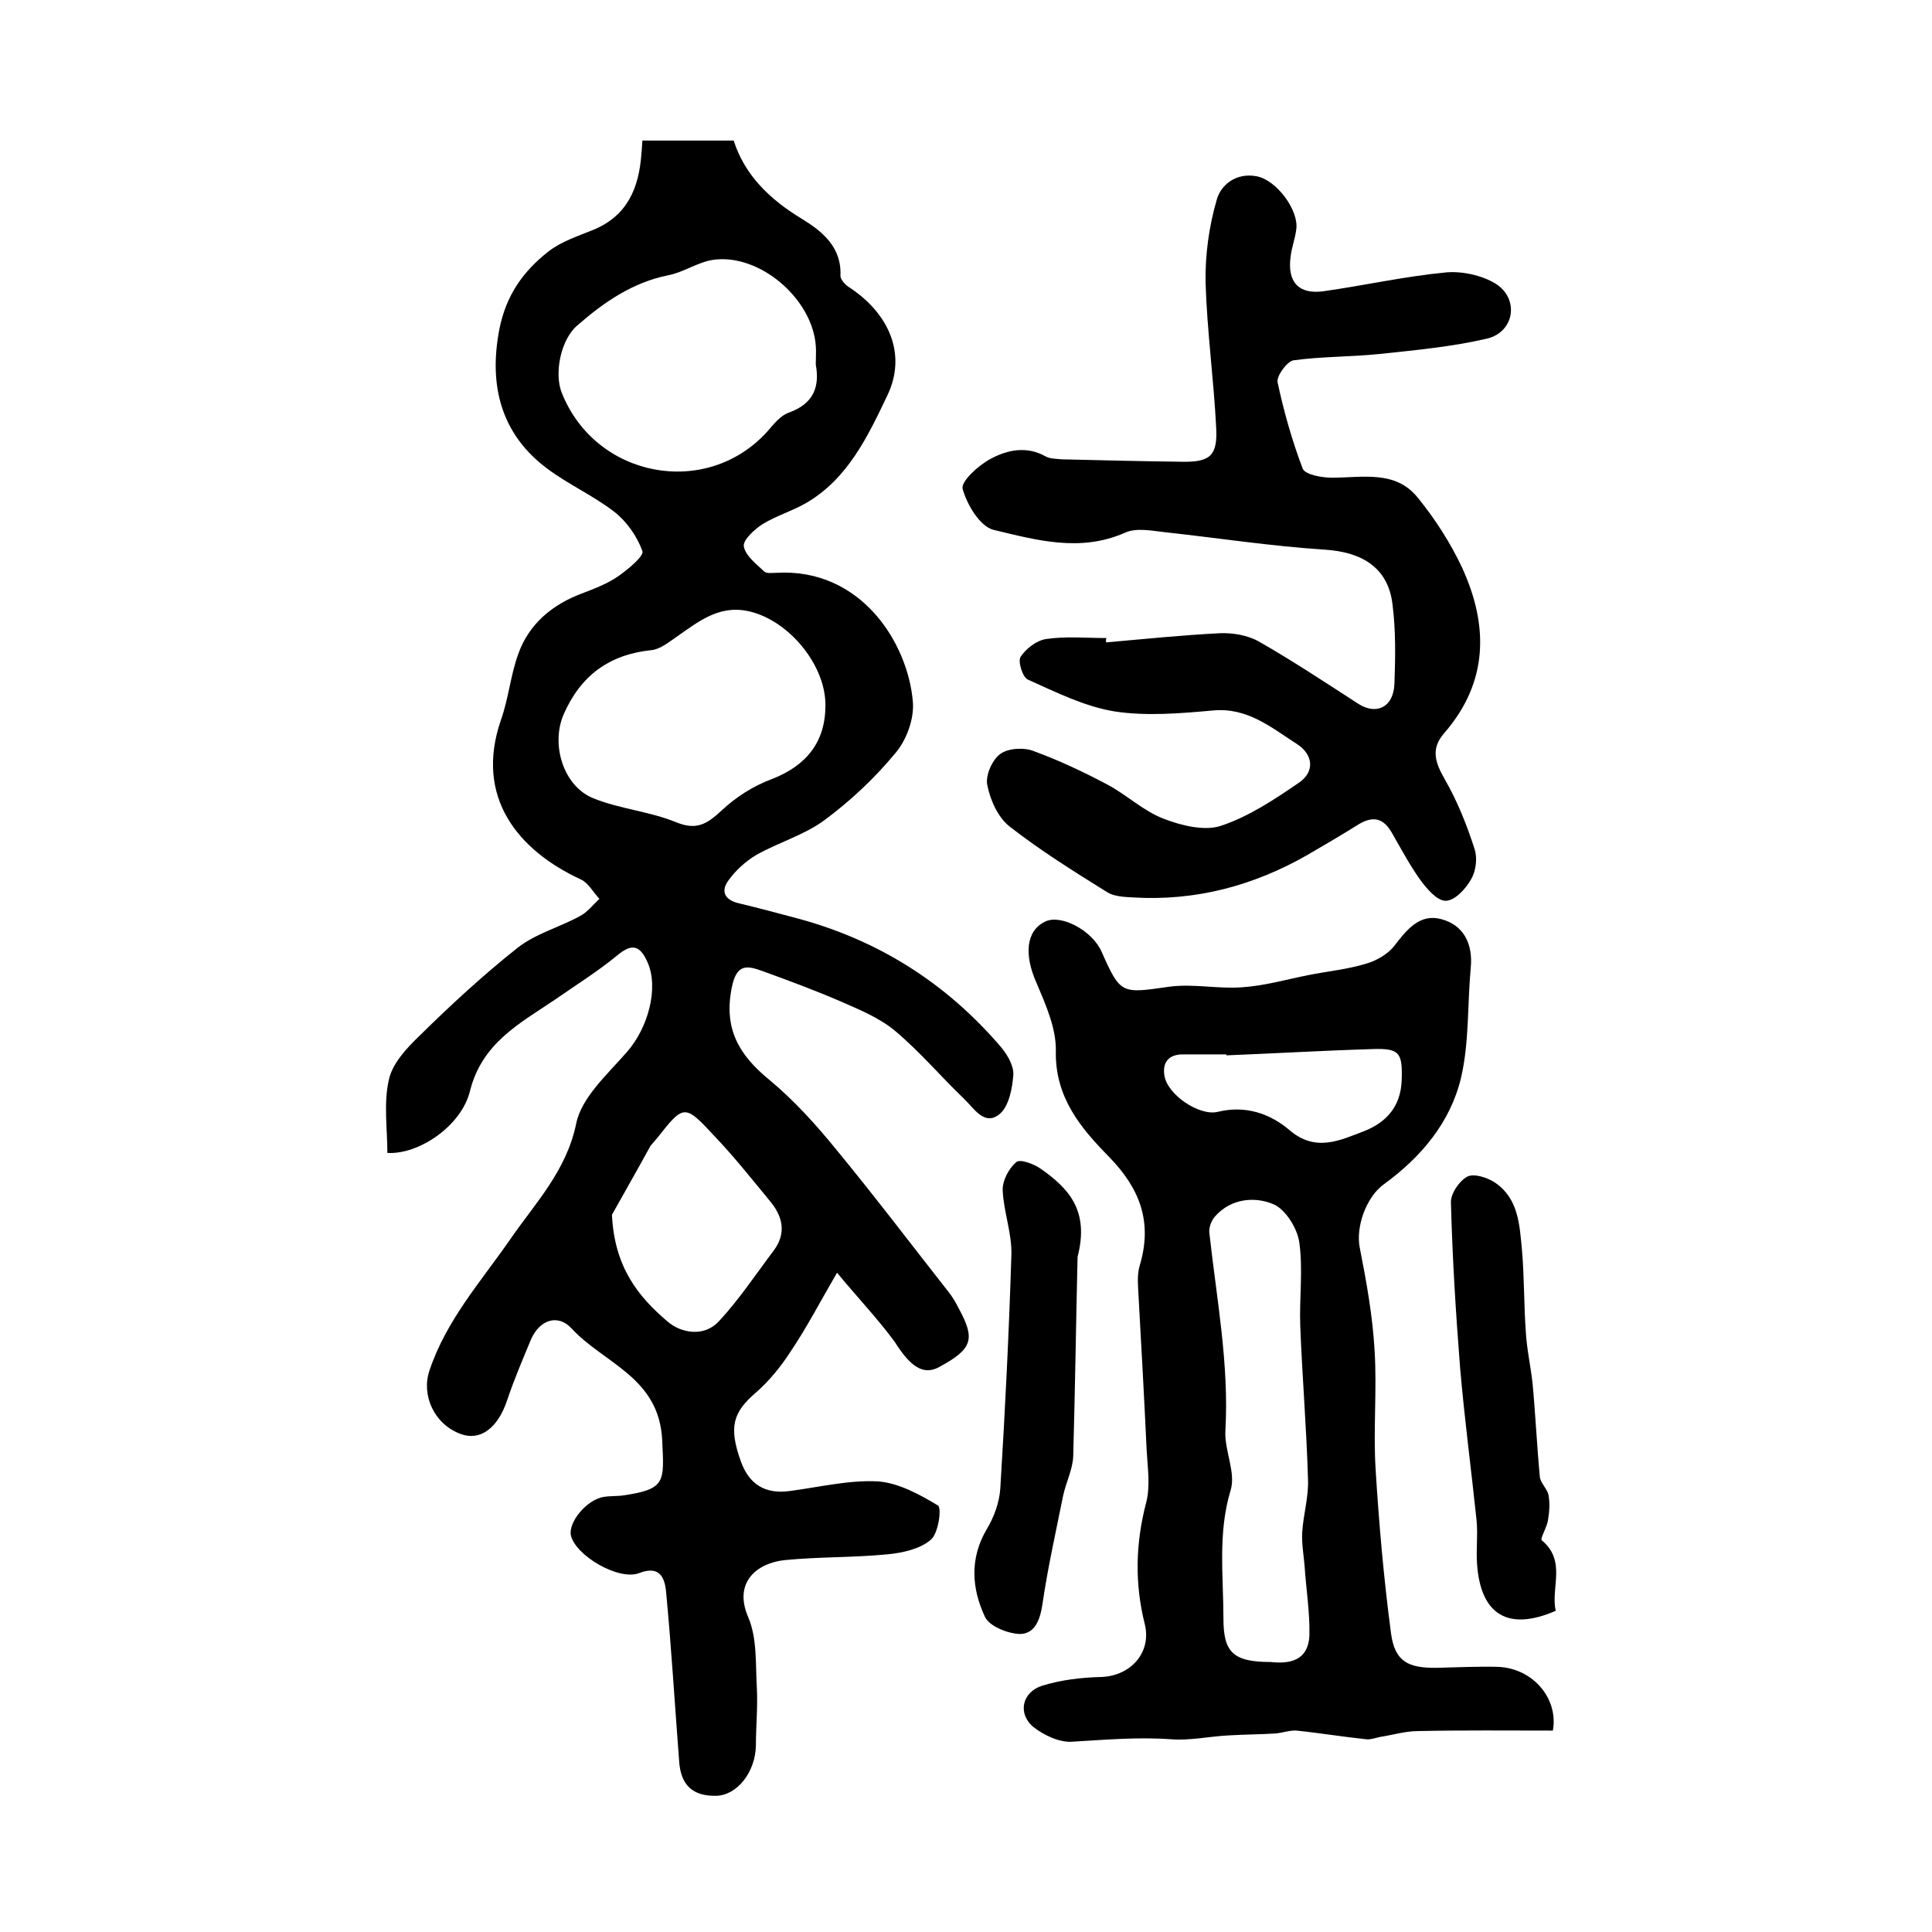 <?xml version="1.0" encoding="utf-8"?>
<!-- Generator: Adobe Illustrator 22.0.0, SVG Export Plug-In . SVG Version: 6.00 Build 0)  -->
<svg version="1.1" id="图层_1" xmlns="http://www.w3.org/2000/svg" xmlns:xlink="http://www.w3.org/1999/xlink" x="0px" y="0px"
	 viewBox="0 0 400 400" style="enable-background:new 0 0 400 400;" xml:space="preserve">
<style type="text/css">
	.st0{fill:#FFFFFF;}
</style>
<g>
	
	<path d="M173.3,263.5c-3.6,6.2-6.3,11.4-9.6,16.3c-2,3.1-4.5,6.2-7.3,8.6c-4.6,4-5.6,7-3,14.2c1.7,4.7,5,6.8,10.1,6.1
		c6.1-0.8,12.2-2.3,18.2-2c4.3,0.3,8.7,2.7,12.5,5c0.8,0.5,0.1,5.8-1.5,7.1c-2.2,1.9-5.8,2.7-8.9,3c-7.1,0.7-14.2,0.5-21.3,1.2
		c-5.8,0.6-10.7,4.6-7.6,11.8c1.9,4.4,1.5,9.8,1.8,14.7c0.2,4-0.2,8-0.2,11.9c-0.1,5.5-3.9,10.3-8.2,10.4c-4.9,0.1-7.4-2.2-7.7-7.3
		c-0.9-11.7-1.6-23.4-2.7-35c-0.3-3.1-1.5-5.4-5.6-3.8c-4.2,1.6-13.1-3.6-14.1-7.8c-0.6-2.7,3.3-7.5,6.9-8c1.3-0.2,2.7-0.1,4-0.3
		c8.8-1.3,8.4-2.8,8-11.4c-0.6-13.1-12.1-15.9-18.8-23.2c-2.8-3-6.6-1.8-8.4,2.4c-1.7,4.1-3.5,8.3-4.9,12.5c-1.9,5.7-5.5,8.5-9.6,7
		c-5.5-2-8.2-8-6.5-13.1c3.5-10.5,10.7-18.5,16.8-27.3c5.1-7.4,11.6-14.1,13.6-23.9c1.1-5.4,6.5-10.2,10.5-14.8
		c4.4-5,6.6-13.2,4.3-18.5c-1.5-3.4-3.1-4.2-6.3-1.5c-4,3.3-8.5,6.1-12.8,9.1c-7.4,5-15.2,9-17.7,19c-1.8,7.3-10.7,13.2-17.1,12.8
		c0-5-0.8-10.3,0.3-15.1c0.7-3.4,3.7-6.6,6.3-9.1c6.5-6.4,13.2-12.6,20.4-18.3c3.7-2.9,8.6-4.2,12.8-6.5c1.6-0.8,2.8-2.4,4.1-3.6
		c-1.3-1.4-2.3-3.3-3.8-4c-13-6-22.1-17-16.6-33c1.6-4.5,2-9.3,3.6-13.7c2.2-6.2,7-10.2,13.1-12.5c2.6-1,5.3-2,7.6-3.6
		c2-1.4,5.4-4.2,5-5.2c-1.1-3.1-3.3-6.2-5.9-8.2c-4.3-3.3-9.4-5.6-13.7-8.8c-9.6-7.1-12.3-17.2-10-29c1.4-7,4.9-11.9,10.1-16
		c2.7-2.1,6.1-3.2,9.3-4.5c7.1-2.9,9.5-8.7,10-15.8c0.1-0.8,0.1-1.6,0.2-2.7c6.2,0,12.3,0,18.9,0c2.3,7.2,7.5,12.2,14.1,16.2
		c4.1,2.5,8.3,5.8,8,11.8c0,0.8,1.1,2,2,2.5c8.1,5.4,11.8,13.8,7.7,22.3c-4,8.4-8.2,17.3-16.9,22.3c-2.8,1.6-6.1,2.6-8.9,4.3
		c-1.7,1.1-4.1,3.3-3.9,4.6c0.3,1.9,2.5,3.6,4.2,5.2c0.5,0.5,1.6,0.3,2.4,0.3c17.7-1.1,27.4,14.6,28.4,26.7
		c0.3,3.5-1.3,7.9-3.6,10.6c-4.3,5.2-9.3,9.9-14.7,13.9c-4.2,3.1-9.5,4.6-14.1,7.2c-2.2,1.3-4.3,3.2-5.8,5.3c-1.6,2.2-0.8,4,2.1,4.7
		c4.2,1,8.3,2.1,12.4,3.2c16.6,4.5,30.5,13.3,41.7,26.3c1.4,1.6,2.9,4,2.8,6c-0.2,2.8-0.9,6.6-2.9,8.2c-3.1,2.5-5.3-1.3-7.3-3.2
		c-4.8-4.6-9.1-9.7-14.2-14c-3.2-2.7-7.3-4.4-11.2-6.1c-5.3-2.3-10.7-4.3-16.2-6.3c-3.3-1.2-5.5-1.7-6.5,3.4
		c-1.7,8.5,1.5,13.9,7.7,19c5.2,4.3,9.8,9.4,14.1,14.7c7.9,9.6,15.4,19.5,23.1,29.3c0.8,1,1.5,2.2,2.1,3.4c3.5,6.4,2.8,8.4-4,12.1
		c-3.4,1.9-6.1-0.2-9.2-5.1C181.8,273.1,177.5,268.6,173.3,263.5z M168.9,75.5c0-1.6,0.1-2.8,0-3.9c-0.7-9.8-11.7-19.2-21.3-17.8
		c-3.2,0.5-6.1,2.6-9.3,3.2c-7.4,1.5-13.3,5.6-18.8,10.4c-3.4,2.9-4.8,9.9-3.2,13.9c7,17.7,30,22,42.6,8c1.3-1.5,2.7-3.3,4.5-3.9
		C168.6,83.5,169.7,79.9,168.9,75.5z M170.9,146c0-8.1-7-16.7-14.6-19.1c-6.9-2.2-11.4,1.6-16.3,5c-1.6,1.1-3.3,2.5-5.1,2.7
		c-8.8,0.9-14.7,5.3-18.2,13.3c-2.7,6.2-0.1,14.9,6.2,17.4c5.5,2.2,11.6,2.7,17,4.9c4.3,1.8,6.5,0.4,9.5-2.4c3-2.8,6.6-5.1,10.4-6.5
		C167,158.5,170.9,153.6,170.9,146z M126.7,251.5c0.5,10.9,5.5,17,11.5,22.1c2.9,2.5,7.6,3.2,10.6,0c4.2-4.5,7.7-9.8,11.4-14.7
		c2.6-3.5,1.9-6.9-0.6-10c-3.8-4.6-7.5-9.3-11.6-13.6c-6.3-6.8-6.4-6.7-12,0.4c-0.4,0.5-0.9,1-1.3,1.5
		C131.8,242.5,128.7,247.9,126.7,251.5z"/>
	<path d="M321.5,358.3c-9.4,0-18.6-0.1-27.9,0.1c-2.6,0-5.2,0.8-7.8,1.2c-1,0.2-2,0.6-2.9,0.5c-4.8-0.5-9.6-1.3-14.5-1.8
		c-1.4-0.1-2.9,0.5-4.4,0.6c-3.2,0.2-6.5,0.2-9.7,0.4c-3.9,0.2-7.9,1.1-11.8,0.8c-6.9-0.5-13.7,0.1-20.5,0.5c-2.6,0.2-5.8-1.3-8-3
		c-3.4-2.8-2.4-7.3,1.8-8.6c3.9-1.2,8.1-1.7,12.2-1.8c6.1-0.2,10.5-5.1,9-11c-2.1-8.4-1.9-16.7,0.3-25.1c0.9-3.4,0.3-7.2,0.1-10.9
		c-0.5-10.8-1.1-21.5-1.7-32.3c-0.1-2-0.3-4.1,0.3-6c2.6-8.8,0.1-15.7-6.3-22.3c-5.8-5.9-11.3-12.3-11.1-22c0.1-4.7-2.1-9.6-4-14.1
		c-2.6-5.8-2.2-10.8,1.8-12.7c3.3-1.6,9.8,1.9,11.7,6.3c3.9,8.8,4.1,8.6,13.9,7.2c5-0.7,10.2,0.5,15.2,0.1c4.6-0.3,9.1-1.6,13.6-2.5
		c4-0.8,8.2-1.2,12.1-2.4c2.1-0.6,4.5-2,5.8-3.7c2.6-3.4,5.3-6.7,9.7-5.5c4.6,1.2,6.6,5.1,6.1,10.1c-0.7,7.6-0.3,15.4-2,22.7
		c-2.2,9.3-8.3,16.5-16,22.1c-3.6,2.6-5.8,8.7-5,13c1.4,7.1,2.7,14.3,3.1,21.5c0.5,8.1-0.3,16.3,0.2,24.4
		c0.7,11.4,1.7,22.8,3.2,34.1c0.8,5.8,3.5,7.2,9.6,7.1c4.2-0.1,8.3-0.3,12.5-0.2C317.6,345.4,322.7,351.9,321.5,358.3z M263.1,344.1
		c3.7,0.4,7.8-0.1,8-5.6c0.1-4.8-0.7-9.6-1-14.3c-0.2-2.3-0.6-4.6-0.5-6.8c0.2-3.8,1.4-7.5,1.2-11.3c-0.3-10.6-1.2-21.1-1.6-31.7
		c-0.2-5.7,0.6-11.6-0.2-17.2c-0.4-2.9-2.9-6.9-5.4-7.9c-3.8-1.6-8.7-1.2-12,2.5c-0.8,0.9-1.4,2.4-1.2,3.6
		c1.5,13.6,4.1,27.1,3.3,40.9c-0.2,4,2.2,8.6,1.1,12.2c-2.7,8.9-1.5,17.7-1.5,26.6C253.3,342.1,255.3,344.1,263.1,344.1z
		 M253.9,218.5c0-0.1,0-0.1,0-0.2c-3,0-6,0-9,0c-3,0-4.3,1.7-3.8,4.5c0.7,3.9,7.2,8.3,11,7.4c5.7-1.4,10.8,0.3,14.9,3.8
		c5.4,4.6,10.4,2.1,15.4,0.2c4.6-1.8,7.6-5.1,7.8-10.5c0.2-5.7-0.4-6.7-6-6.5C274.1,217.5,264,218.1,253.9,218.5z"/>
	<path d="M229,133c7.9-0.7,15.7-1.5,23.6-1.9c2.6-0.1,5.7,0.4,8,1.7c7,4,13.8,8.5,20.6,12.9c3.7,2.4,7.3,0.8,7.5-4.1
		c0.2-5.5,0.3-11-0.4-16.5c-0.9-7.5-6.2-10.8-14-11.3c-11-0.7-22-2.4-33-3.6c-2.8-0.3-6-1-8.4,0.1c-9.3,4.1-18.4,1.5-27.2-0.6
		c-2.8-0.7-5.5-5.2-6.4-8.5c-0.4-1.5,3.3-4.9,5.8-6.2c3.5-1.9,7.5-2.7,11.4-0.5c0.9,0.5,2.3,0.5,3.4,0.6c8.3,0.2,16.5,0.4,24.8,0.5
		c5.8,0.1,7.4-1.2,7.1-7c-0.5-10-1.9-20.1-2.2-30.1c-0.1-5.7,0.7-11.6,2.3-17.1c0.9-3.3,4.2-5.7,8.3-4.9c4.1,0.8,8.6,6.9,8.2,10.8
		c-0.2,2-1,3.9-1.2,5.9c-0.7,5.2,1.7,7.8,6.8,7.1c8.5-1.2,16.9-3.1,25.4-3.9c3.3-0.3,7.4,0.6,10.2,2.3c5,3.1,4,10-1.7,11.4
		c-7.3,1.7-14.9,2.4-22.4,3.2c-5.9,0.6-11.9,0.5-17.7,1.3c-1.3,0.2-3.5,3.2-3.3,4.5c1.3,6.1,3,12.1,5.2,17.9c0.5,1.3,4,1.9,6.1,1.9
		c6.3,0,13.1-1.6,17.7,4.1c3.6,4.4,6.8,9.4,9.2,14.5c5.5,12,5.5,23.7-3.7,34.3c-2.8,3.2-1.9,6,0.1,9.5c2.6,4.5,4.6,9.5,6.2,14.5
		c0.6,1.8,0.3,4.5-0.7,6.2c-1.1,2-3.4,4.5-5.3,4.5c-1.8,0-3.9-2.5-5.3-4.4c-2.2-3.1-4-6.5-5.9-9.8c-1.7-2.9-3.8-3.4-6.7-1.7
		c-3.5,2.2-7.1,4.3-10.7,6.4c-11.2,6.4-23.2,9.6-36.2,8.8c-1.8-0.1-3.9-0.2-5.3-1.1c-6.9-4.3-13.8-8.6-20.2-13.6
		c-2.4-1.9-4-5.5-4.6-8.6c-0.4-1.9,1-5.2,2.7-6.4c1.6-1.2,4.9-1.4,6.9-0.6c5.2,1.9,10.3,4.3,15.2,6.9c4,2.1,7.5,5.5,11.7,7.1
		c3.6,1.4,8.4,2.6,11.8,1.5c5.8-1.9,11.2-5.5,16.3-9c3.3-2.3,2.8-5.8-0.4-7.9c-5.3-3.4-10.3-7.7-17.5-7c-6.7,0.6-13.7,1.2-20.3,0.2
		c-6.2-1-12.2-4-18-6.6c-1.1-0.5-2.1-3.8-1.5-4.7c1.1-1.7,3.3-3.4,5.3-3.7c4.1-0.6,8.3-0.2,12.5-0.2C228.9,132.4,229,132.7,229,133z
		"/>
	<path d="M223.1,260.2c-0.3,12.5-0.5,26.9-0.9,41.3c-0.1,2.7-1.5,5.4-2.1,8.2c-1.5,7.5-3.2,15-4.3,22.6c-0.5,3.2-1.6,6-4.7,6
		c-2.5-0.1-6.3-1.6-7.2-3.6c-2.7-5.8-3.2-12,0.4-18.1c1.5-2.5,2.6-5.5,2.8-8.4c1-16.2,1.8-32.3,2.3-48.5c0.1-4.4-1.6-8.8-1.8-13.2
		c-0.1-2,1.2-4.5,2.8-5.9c0.8-0.7,3.7,0.4,5.1,1.4C221.2,246,225.6,250.6,223.1,260.2z"/>
	<path d="M322.1,333.5c-9.9,4.3-15.6,0.8-16.3-9.8c-0.2-3,0.2-6-0.1-9c-1.1-10.5-2.5-21-3.4-31.5c-0.9-11.4-1.6-22.8-1.9-34.2
		c-0.1-1.8,1.7-4.5,3.4-5.4c1.4-0.7,4.2,0.2,5.8,1.3c4.8,3.3,5,8.7,5.5,13.8c0.5,5.7,0.4,11.4,0.8,17c0.2,3.6,1,7.1,1.4,10.7
		c0.6,6.4,0.9,12.9,1.5,19.3c0.1,1.3,1.5,2.5,1.8,3.8c0.3,1.7,0.2,3.5-0.1,5.2c-0.2,1.5-1.7,3.9-1.3,4.2
		C324.4,323.2,321,328.8,322.1,333.5z"/>
	
	
	
	
	
</g>
</svg>
